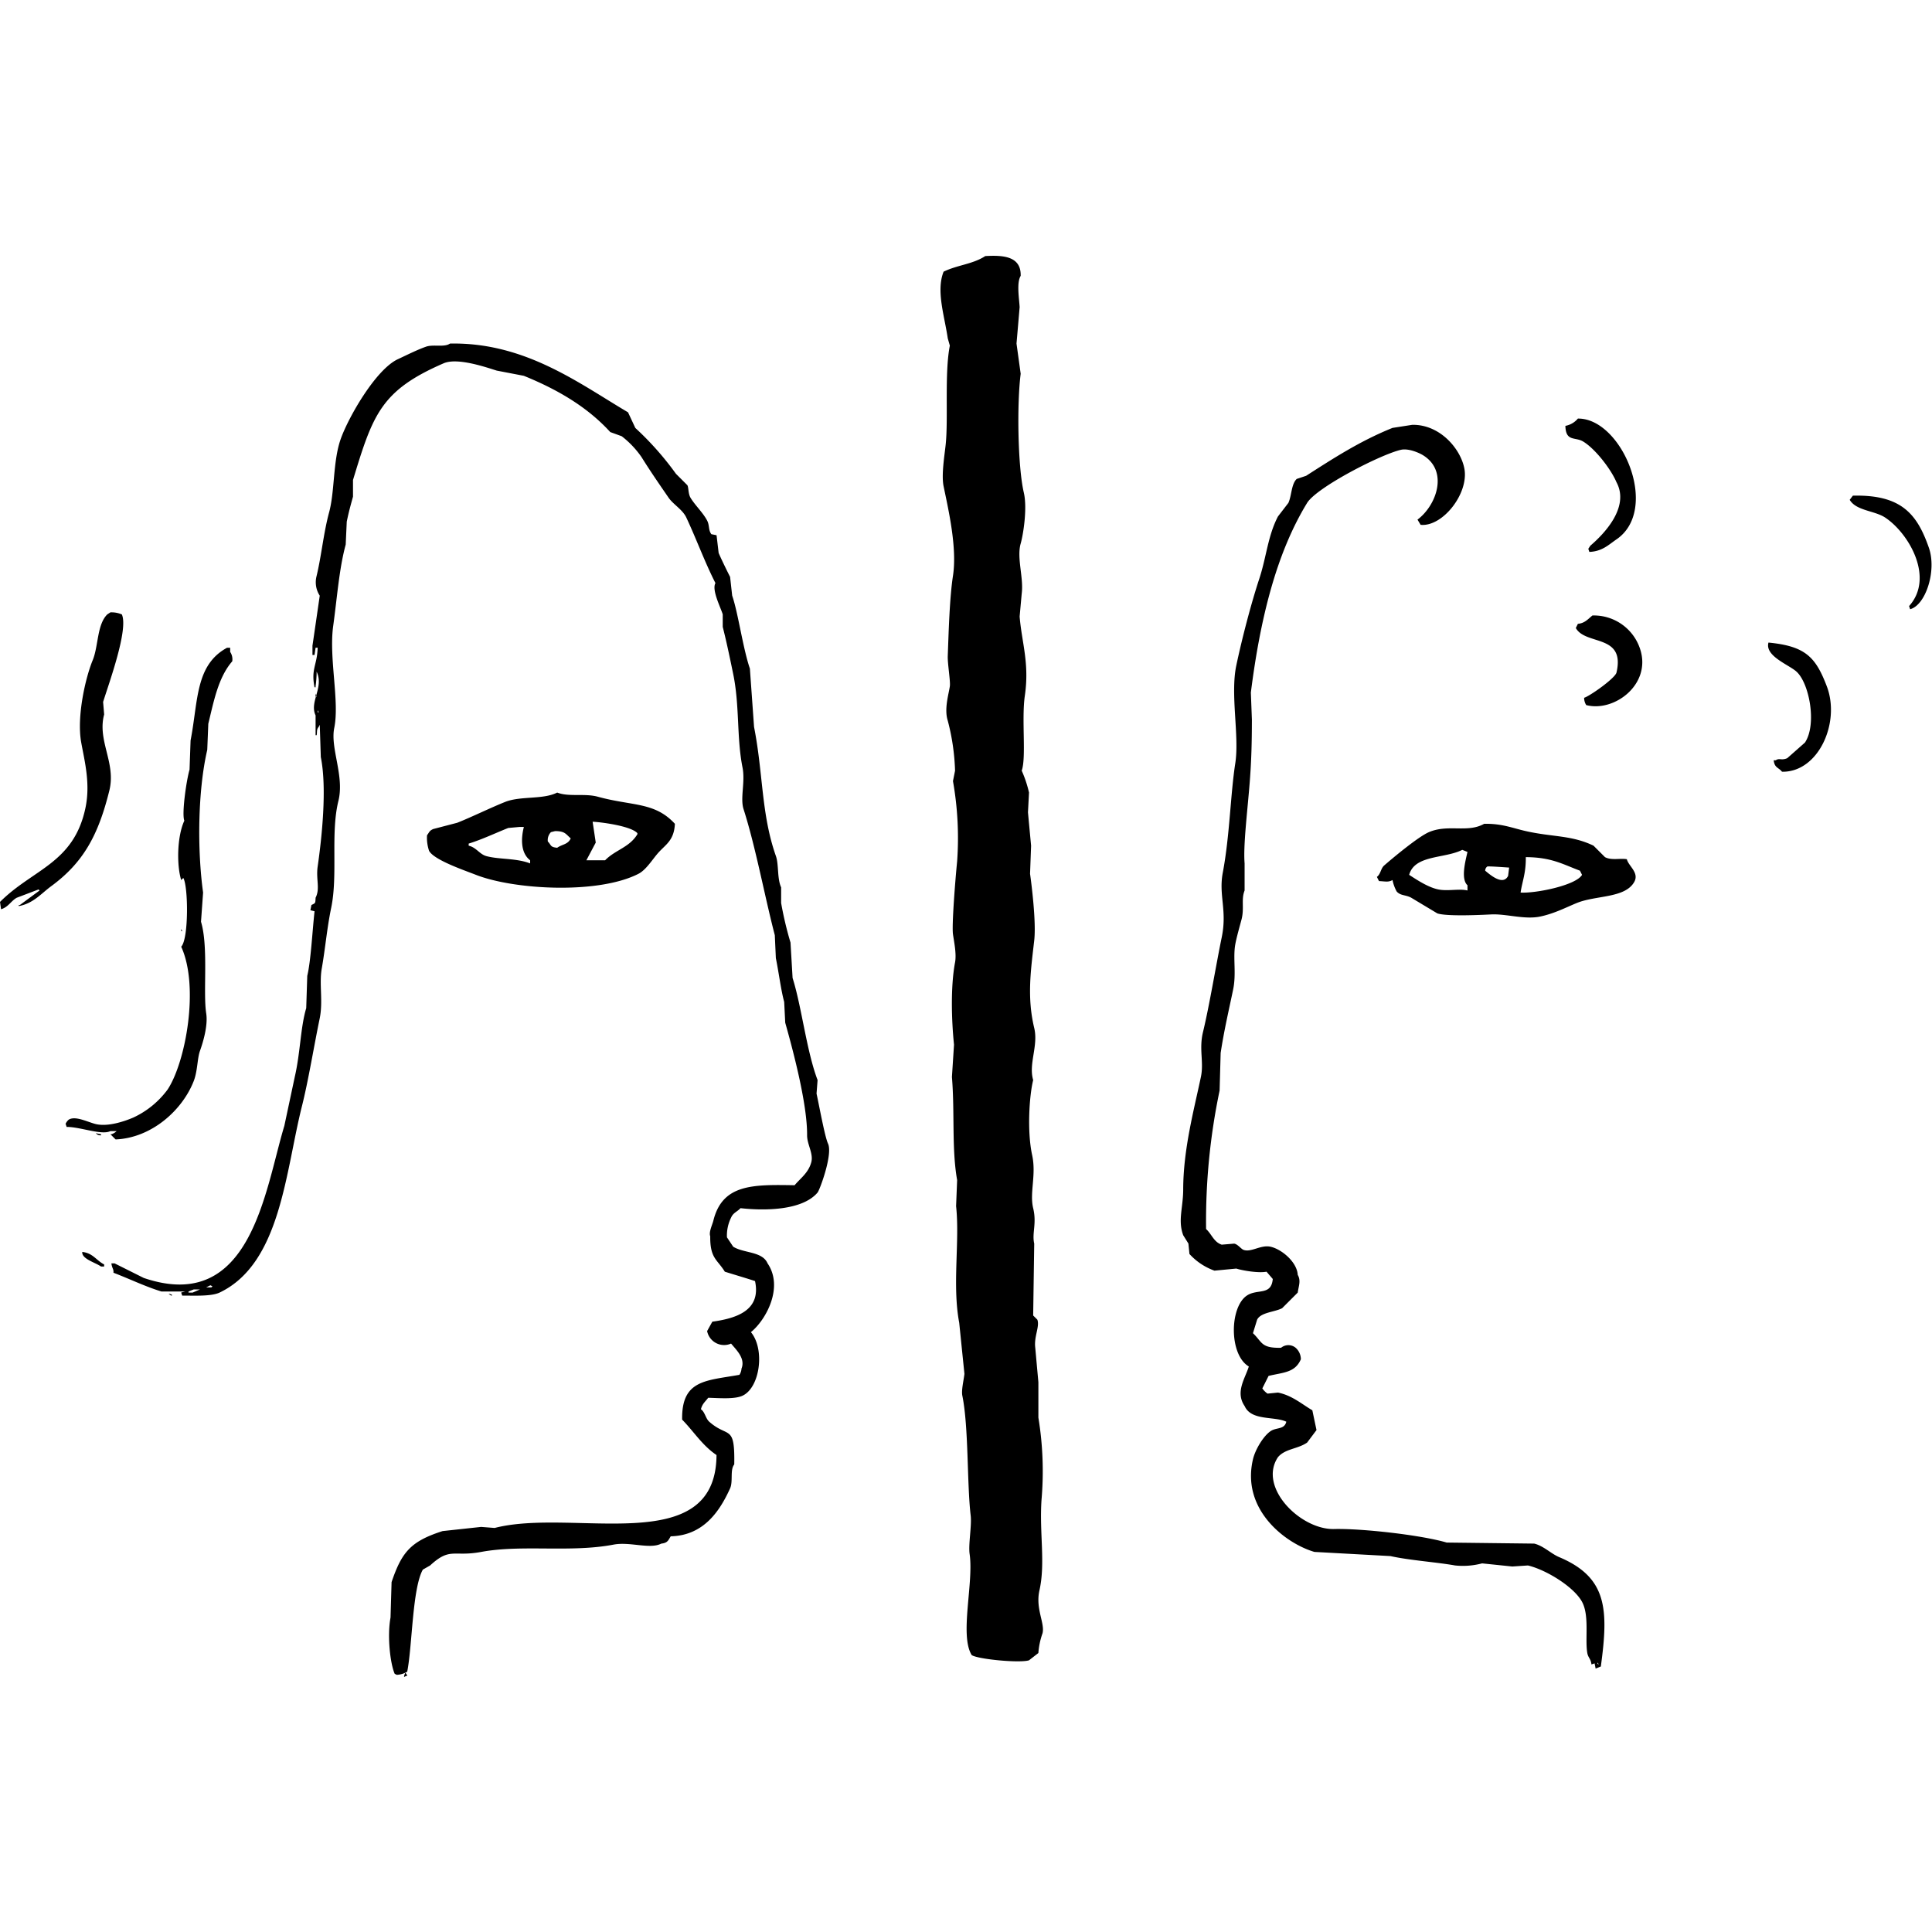 <svg xmlns="http://www.w3.org/2000/svg" width="500" height="500" viewBox="0 0 500 500">
  <defs>
    <style>
      .cls-1 {
        fill-rule: evenodd;
      }
    </style>
  </defs>
  <path id="Colore_riempimento_1" data-name="Colore riempimento 1" class="cls-1" d="M254.987,66.27c4.481-.242,9.312-0.052,9.164,5.122-1.1,1.755-.385,5.918-0.27,8.088q-0.4,4.717-.808,9.436,0.539,3.909,1.078,7.818c-1,7.785-.755,24.035.809,30.734,0.961,4.119-.171,10.995-0.809,13.21-1.066,3.706.806,8.82,0.269,12.941q-0.269,2.965-.539,5.931c0.54,6.717,2.574,12.067,1.348,20.49-0.884,6.074.411,16-.809,19.411a30.464,30.464,0,0,1,1.887,5.661q-0.135,2.56-.269,5.122,0.4,4.314.808,8.628-0.134,3.639-.269,7.279c0.35,2.448,1.629,12.437,1.078,17.254-0.875,7.645-1.915,14.658,0,22.646,1.111,4.635-1.523,9.268-.27,13.48-1.012,4.062-1.6,13.283-.269,19.411,1.123,5.165-.708,9.713.269,13.749,0.966,3.988-.359,6.434.27,9.167l-0.27,18.6,1.079,1.078c0.663,1.778-.912,4.353-0.539,7.279q0.4,4.449.808,8.9v9.166a85.75,85.75,0,0,1,.809,21.3C268.964,396.8,270.6,404.5,269,411.623c-1.059,4.733,1.457,8.454.808,11.054a19.584,19.584,0,0,0-1.078,5.122l-2.426,1.887c-2.4.764-13.239-.273-14.825-1.348-3.189-5.164.55-18.623-.539-26.15-0.364-2.517.58-7.333,0.27-9.976-0.977-8.321-.5-22.8-2.156-31-0.29-1.434.353-3.982,0.539-5.662q-0.675-6.6-1.348-13.21c-1.847-9.759.179-21.125-.809-30.195l0.27-6.74c-1.438-8.115-.589-17.478-1.348-26.69q0.27-4.177.539-8.357c-0.625-6.044-.928-14.949.27-21.3,0.416-2.208-.276-5.405-0.539-7.279-0.331-2.352.612-14.211,1.078-18.872a84.462,84.462,0,0,0-1.078-20.758q0.268-1.349.539-2.7a57.44,57.44,0,0,0-1.887-12.941c-0.968-3,.238-6.836.539-8.9,0.188-1.284-.611-5.892-0.539-7.818,0.23-6.144.464-15,1.348-20.759,1.115-7.274-1.162-17.049-2.426-23.185-0.605-2.935.243-7.985,0.539-10.784,0.7-6.619-.324-18.565,1.078-25.612q-0.27-.943-0.539-1.887c-0.867-5.909-3.051-12.309-1.078-17.254C247.786,68.562,251.758,68.386,254.987,66.27ZM116.442,88.916c19.43-.388,33.424,10.314,46.092,17.793q0.944,2.022,1.886,4.044a77.914,77.914,0,0,1,10.513,11.862q1.482,1.484,2.965,2.966c0.335,0.622.188,2.194,0.808,3.235,1.143,1.917,3.276,3.907,4.313,5.931,0.64,1.25.269,2.4,1.078,3.5l1.348,0.27q0.269,2.291.539,4.583c0.543,1.3,2,4.314,2.965,6.2q0.268,2.427.539,4.853c1.521,4.356,2.8,13.715,4.582,18.872q0.538,7.548,1.078,15.1c2.387,12.122,1.842,22.617,5.661,33.431,0.765,2.167.294,5.81,1.347,8.087v4.044a91.229,91.229,0,0,0,2.426,10.245q0.27,4.583.539,9.166c2.336,7.374,3.623,18.954,6.469,26.421q-0.135,1.752-.269,3.5c0.7,3.22,2.152,11.208,2.965,12.94,1.295,2.759-2.137,12.011-2.7,12.671-3.916,4.633-13.6,4.755-19.946,4.044-0.846.934-1.869,1.148-2.426,2.427a10.381,10.381,0,0,0-1.078,5.122l1.617,2.426c2.793,1.727,7.543,1.17,8.895,4.314,4.219,6.194-.418,14.649-4.312,17.793,3.672,4.423,2.364,14.327-2.157,16.446-2.055.963-6.021,0.619-8.895,0.539-0.757,1.025-1.5,1.485-1.886,2.966,1.058,0.741,1.21,2.4,2.156,3.235,4.9,4.342,6.653.489,6.469,11.053-1.15,1.411-.254,4.387-1.078,6.2-2.665,5.866-6.836,12.2-15.364,12.4-0.625,1.045-.813,1.709-2.426,1.888-2.992,1.536-8.092-.551-12.4.269-11.1,2.116-23.693-.072-34.232,1.887-7.192,1.338-7.989-1.3-13.207,3.5l-1.887,1.079c-2.736,4.9-2.728,19.852-4.043,26.42a5.86,5.86,0,0,1-2.7.809l-0.539-.27c-1.133-2.533-1.983-9.688-1.078-14.558l0.27-9.166c2.609-7.708,4.906-10.562,13.207-13.211l9.973-1.078,3.5,0.27c20.388-5.262,57.26,8.122,57.413-18.872-3.713-2.512-5.836-6.043-8.895-9.166-0.175-10.327,6.144-10.044,14.825-11.593a3.276,3.276,0,0,0,.539-1.618c1.061-2.634-1.356-4.837-2.7-6.47a4.48,4.48,0,0,1-6.2-3.235q0.673-1.214,1.348-2.427c6.034-.849,12.715-2.8,11.051-10.514-2.453-.811-5.758-1.772-7.817-2.426-1.948-3.188-3.841-3.4-3.774-9.167-0.406-1.093.54-2.955,0.809-4.044,2.343-9.478,10.2-9.352,21.024-9.166,1.567-1.857,3.566-3.193,4.313-5.931,0.619-2.268-1.1-4.613-1.078-7.009,0.061-7.7-3.3-20.78-5.66-29.117l-0.27-5.392c-0.853-3.112-1.421-7.781-2.156-11.323l-0.27-5.931c-2.609-10-4.99-22.982-8.086-32.621-0.92-2.865.474-7.035-.27-10.784-1.551-7.822-.709-15.963-2.426-24.264-0.924-4.471-1.683-8.136-2.695-12.132v-3.235c-0.527-1.77-2.9-6.317-1.887-8.088-2.825-5.561-4.814-11.151-7.547-16.985-0.955-2.037-3.39-3.387-4.582-5.122-2.512-3.655-4.723-6.847-7.008-10.514a24.049,24.049,0,0,0-5.122-5.392l-2.965-1.078c-5.909-6.477-13.573-10.987-22.371-14.559l-7.009-1.348c-2.762-.86-10.164-3.441-13.746-1.887-16.225,7.038-18.306,13.247-23.45,30.195v4.314c-0.621,2.265-1.061,3.784-1.617,6.47l-0.27,5.931c-1.7,6.214-2.223,13.763-3.234,21.029-1.161,8.342,1.681,19.531.27,26.42-1.074,5.243,2.671,12.425,1.078,18.872-2.073,8.392-.087,19.194-1.887,27.768-1.037,4.941-1.564,10.791-2.426,15.637-0.71,3.992.381,8.513-.539,12.941-1.472,7.085-2.928,16.086-4.582,22.646-4.285,17-5.51,40.707-21.294,48.258-2.271,1.086-7.079.754-9.7,0.808l-0.27-.808,1.078-.27h-6.2c-4.308-1.334-7.9-3.124-12.4-4.853,0.079-1.036-.332-0.991-0.539-2.426H29.65l7.547,3.774c27.777,9.445,31.335-22.665,36.388-39.361l2.7-12.671c1.464-6.353,1.474-12.817,2.965-17.793q0.135-4.179.269-8.358c0.926-3.821,1.308-11.453,1.887-16.715l-1.078-.269,0.27-1.348c1.027-.515,1.013-0.349,1.078-1.888,1.218-2.379.06-4.75,0.539-8.088,1.066-7.424,2.448-20.214.809-28.307q-0.135-4.179-.27-8.358l-0.27.539c-0.628.72-.358,1.326-0.539,2.157h-0.27v-5.122c-1.666-3.547,2.228-7.209.27-11.323a29.234,29.234,0,0,1-.27,3.774v0.27H81.4c-0.957-4.78.7-5.764,0.809-10.245H81.671l-0.27,1.887H80.863V167.1c0.017-.028,1.887-12.941,1.887-12.941a6.382,6.382,0,0,1-.809-5.122c1.258-5.253,1.79-11.109,3.234-16.446,1.47-5.428.979-13.167,2.965-18.871,1.969-5.658,9.1-18.1,14.825-20.759,2.549-1.185,4.9-2.389,7.278-3.235C112.116,89.057,115.022,89.95,116.442,88.916Zm291.914,19.411c11.38-.137,21.36,23.521,9.973,31.273-2.034,1.385-3.675,3.106-7.008,3.235l-0.27-.809,0.539-.808c3.5-3,10.261-9.938,6.739-16.446-1.45-3.414-5.5-8.633-8.625-10.514-2.063-1.242-4.482.125-4.583-4.044A5.528,5.528,0,0,0,408.356,108.327ZM365.5,109.944c7.168-.116,12.512,6.214,13.477,11.323,1.214,6.431-5.628,15.128-11.321,14.559l-0.809-1.348c5.034-3.781,8.059-12.677,1.348-16.715-1.009-.607-3.733-1.8-5.66-1.348-5.3,1.229-21.794,9.721-24.259,13.749-8.03,13.124-12.166,30.2-14.555,49.067q0.135,3.5.269,7.009c-0.008,5.929-.129,10.587-0.539,15.907-0.593,7.694-1.735,16.6-1.348,21.3v7.009c-0.943,2.374-.021,4.569-0.808,7.549-0.418,1.581-1.3,4.644-1.617,6.47-0.607,3.522.315,7.479-.54,11.593-1.194,5.755-2.329,10.5-3.234,16.445l-0.27,9.706a164.992,164.992,0,0,0-3.5,35.856c1.444,1.291,1.98,3.362,4.044,4.044l3.234-.269c0.945,0.171,1.763,1.379,2.426,1.617,1.98,0.713,4.473-1.389,7.008-.809,2.869,0.657,6.822,3.961,7.008,7.28,0.872,1.506.232,2.873,0,4.583l-4.043,4.044c-2,1.027-5.5,1.051-6.469,2.965l-1.078,3.5c2.432,2.292,2.044,3.909,7.277,3.774a2.958,2.958,0,0,1,3.774,0,4,4,0,0,1,1.348,2.966c-1.5,3.515-4.593,3.4-8.356,4.313l-1.617,3.236a5.277,5.277,0,0,0,1.347,1.348l2.7-.27c3.647,0.724,6.225,3.03,8.895,4.583q0.539,2.56,1.078,5.122-1.214,1.619-2.426,3.236c-2.461,1.7-5.654,1.553-7.547,3.774-5.229,7.819,5.863,18.828,14.555,18.6,6.852-.177,22.215,1.486,29.111,3.5l22.641,0.27c2.41,0.573,4.359,2.615,6.469,3.5,12.464,5.253,12.8,13.507,10.782,28.308l-1.348.539-0.27-1.348-0.808.27c-0.167-1.5-.862-1.707-1.078-2.966-0.626-3.641.578-9.617-1.348-13.21-2.092-3.9-9.306-8.32-14.016-9.436l-4.043.27-7.817-.809a19.368,19.368,0,0,1-7.008.539c-4.534-.827-11.894-1.338-16.712-2.426l-19.676-1.079c-7.351-2.139-19.016-10.83-15.9-23.994,0.586-2.48,2.675-6,4.582-7.279,1.473-.991,3.558-0.348,4.043-2.426-3.072-1.463-9.064-.164-10.782-4.044-2.494-3.631.136-7.158,1.079-10.245-5.136-3.039-5.006-15.28-.539-18.333,2.73-1.866,6.35.094,6.738-4.313l-1.617-1.887c-1.983.4-6.06-.251-7.817-0.809l-5.66.539a16.084,16.084,0,0,1-6.469-4.313l-0.27-2.7q-0.673-1.079-1.348-2.157c-1.421-3.852-.011-7.095,0-11.862,0.025-10.458,2.8-20.6,4.583-29.117,0.807-3.85-.54-7.14.539-11.593,1.657-6.84,3.385-17.424,4.852-24.533,1.449-7.03-.84-10.851.269-16.715,1.81-9.57,1.966-20.1,3.235-28.308,1.1-7.119-1.332-17.773.269-25.342,1.515-7.163,3.89-16.195,5.93-22.376,1.877-5.688,2.22-11.146,4.852-16.176l2.695-3.505c0.869-1.922.737-4.845,2.157-6.2l2.425-.808c6.969-4.462,13.98-9.032,22.372-12.4Zm114.016,18.333c12.49-.3,16.607,4.673,19.676,13.48,2.087,5.986-.864,14.889-4.851,15.906l-0.27-.809c6.629-7.371-.087-18.872-6.2-22.916-2.722-1.8-7.5-1.744-9.165-4.583Zm-450.944,30.2a6.817,6.817,0,0,1,2.965.539c1.73,3.882-3.258,17.559-4.852,22.646l0.27,3.235c-1.827,6.817,3.12,12.506,1.348,19.681-2.845,11.521-6.711,18.661-15.094,24.8-2.509,1.838-4.593,4.44-8.356,5.122v-0.269h0.27l5.121-3.775-0.27-.269-5.66,2.156c-1.48.841-2.19,2.442-4.043,2.966L0,233.42c8.5-8.517,19.057-9.965,22.1-24.264,1.343-6.3-.183-12.033-1.078-16.985-1.226-6.78,1.135-16.874,2.965-21.3,1.5-3.634,1.1-9.224,3.774-11.862Zm383.558,0.809a12.6,12.6,0,0,1,12.4,8.9c2.784,9.02-6.808,16.175-14.016,14.289a3.458,3.458,0,0,1-.539-1.887c1.54-.485,7.851-4.957,8.356-6.471,2.39-10.125-7.981-7.018-10.512-11.592q0.268-.54.539-1.079C410.174,161.282,410.989,160.185,412.129,159.281Zm45.553,7.009c9.586,0.929,12.215,3.764,15.094,11.323,3.581,9.4-2.169,22.287-11.59,22.107-0.94-1.165-1.933-.973-2.156-2.965h0.539c0.972-.679,1.361.129,2.965-0.54l4.582-4.044c3.114-4.654,1.175-15.252-2.156-18.332C463.019,172.044,456.676,169.808,457.682,166.29ZM58.76,167.638h0.809v1.078a3.432,3.432,0,0,1,.539,2.427c-3.645,4.208-4.786,10.376-6.2,16.176q-0.135,3.369-.27,6.74c-2.469,10.646-2.6,25.9-1.078,36.934l-0.539,7.549c1.964,6.542.493,18.193,1.348,23.725,0.485,3.143-.808,7.435-1.617,9.7-0.712,2-.6,5.205-1.617,7.818-2.953,7.553-10.891,14.7-20.216,15.1l-1.348-1.348h0.27a3.5,3.5,0,0,0,1.348-.809H28.571c-2.266,1.142-7.864-1.118-11.321-1.078l-0.27-.809a3.033,3.033,0,0,1,.809-1.078c1.666-1.01,4.557.462,6.739,1.078,3.268,0.922,7.859-.71,9.973-1.618a23.071,23.071,0,0,0,8.895-7.279c4.69-7.16,8.221-26.637,3.5-36.935,1.966-2.027,1.842-15.625.539-17.793l-0.539.539c-1.167-3.709-1.123-11.157.809-15.367-0.707-1.707.512-10.344,1.348-13.21l0.269-7.549C51.319,181.376,50.5,172.141,58.76,167.638ZM81.671,179.5l0.27,0.809h-0.27V179.5Zm0.539,1.888,0.27,1.617Zm0,2.426v0.539h0.27Zm61.995,21.3c2.962,1.182,7.117.145,10.512,1.078,8.937,2.457,14.7,1.3,19.946,7.01-0.226,4.494-2.523,5.373-4.582,7.818-1.362,1.618-2.958,4.155-4.852,5.123-10.483,5.357-32.2,4.12-42.048.269-3.184-1.244-10.8-3.834-12.13-6.2a10.584,10.584,0,0,1-.539-4.044c0.611-.8.581-1.173,1.617-1.618l6.2-1.618c3.593-1.416,8.637-3.892,12.4-5.392C134.733,205.942,140.542,206.985,144.205,205.112Zm9.164,7.549q0.405,2.7.809,5.392-1.214,2.291-2.426,4.583H156.6c2.655-2.716,6.283-3.308,8.356-6.74v-0.27C163.307,213.763,155.594,212.763,153.369,212.661ZM384.1,213.2c4.641-.079,7.186,1.073,10.782,1.887,6.921,1.567,11.805,1.017,17.52,3.775l2.965,2.965c1.693,0.9,3.927.227,5.66,0.539,0.429,1.795,3.3,3.5,1.887,5.931-2.427,4.188-9.9,3.383-14.825,5.392-2.764,1.129-5.771,2.72-9.434,3.5-4.05.868-8.775-.713-12.668-0.539-1.293.058-11.446,0.627-14.016-.27l-6.739-4.044c-1.468-.8-2.738-0.472-3.773-1.617a10.538,10.538,0,0,1-1.079-2.966c-1.069.615-1.846,0.346-3.5,0.27q-0.268-.54-0.539-1.079c1.009-.772.984-2.18,1.887-2.965,2.44-2.121,8.862-7.463,11.59-8.627C374.809,213.223,379.8,215.628,384.1,213.2Zm-249.6.809-2.965.269c-3.146,1.244-6.827,3-10.242,4.044v0.54c1.965,0.443,2.815,2.218,4.582,2.7,3.319,0.9,7.685.486,11.321,1.887v-0.809c-2.57-1.968-2.322-5.9-1.617-8.627H134.5Zm9.165,1.078-1.078.27a2.932,2.932,0,0,0-.809,2.426c0.939,0.942.541,1.445,2.426,1.618,1.322-.938,2.789-0.826,3.5-2.427C146.415,215.856,146.241,215.094,143.666,215.087Zm234.771,4.853c-4.572,2.315-12.31,1.246-13.747,6.47,2.058,1.328,4.9,3.232,7.547,3.775,2.442,0.5,5.371-.251,7.547.269v-1.348c-1.756-1.6-.579-6.1,0-8.627Zm16.442,1.887c0.061,4.133-.945,6.345-1.348,9.166,3.889,0.246,14.31-1.859,15.9-4.583l-0.539-1.078C404.5,223.7,401.547,221.855,394.879,221.827Zm-4.313,2.7c-1.5-.1-5.34-0.384-5.66-0.27a1.342,1.342,0,0,0-.539,1.079c1.149,0.941,4.58,4.015,5.929,1.348ZM46.9,240.429l0.27,0.539H46.9v-0.539ZM24.8,293.27l1.348,0.27v0.27A1.472,1.472,0,0,1,24.8,293.27ZM21.294,324c2.758,0.3,3.582,2.162,5.66,3.236v0.539H26.146C24.675,326.726,21.091,325.809,21.294,324Zm33.154,8.628-1.078.539h1.348l0.27-.27Zm-17.52.539,0.809,0.269Zm13.208,0.539-1.348.539v0.27h1.078l1.887-.809H50.135Zm-6.469,1.078,0.809,0.27v0.269A1.374,1.374,0,0,1,43.666,334.788Zm369.811,95.438c0.007,0.6-.239.215,0.27,0.539Zm-308.625,2.7a1.423,1.423,0,0,1,.539.808h-0.27l-0.539.27v-0.27Z"/>
</svg>
